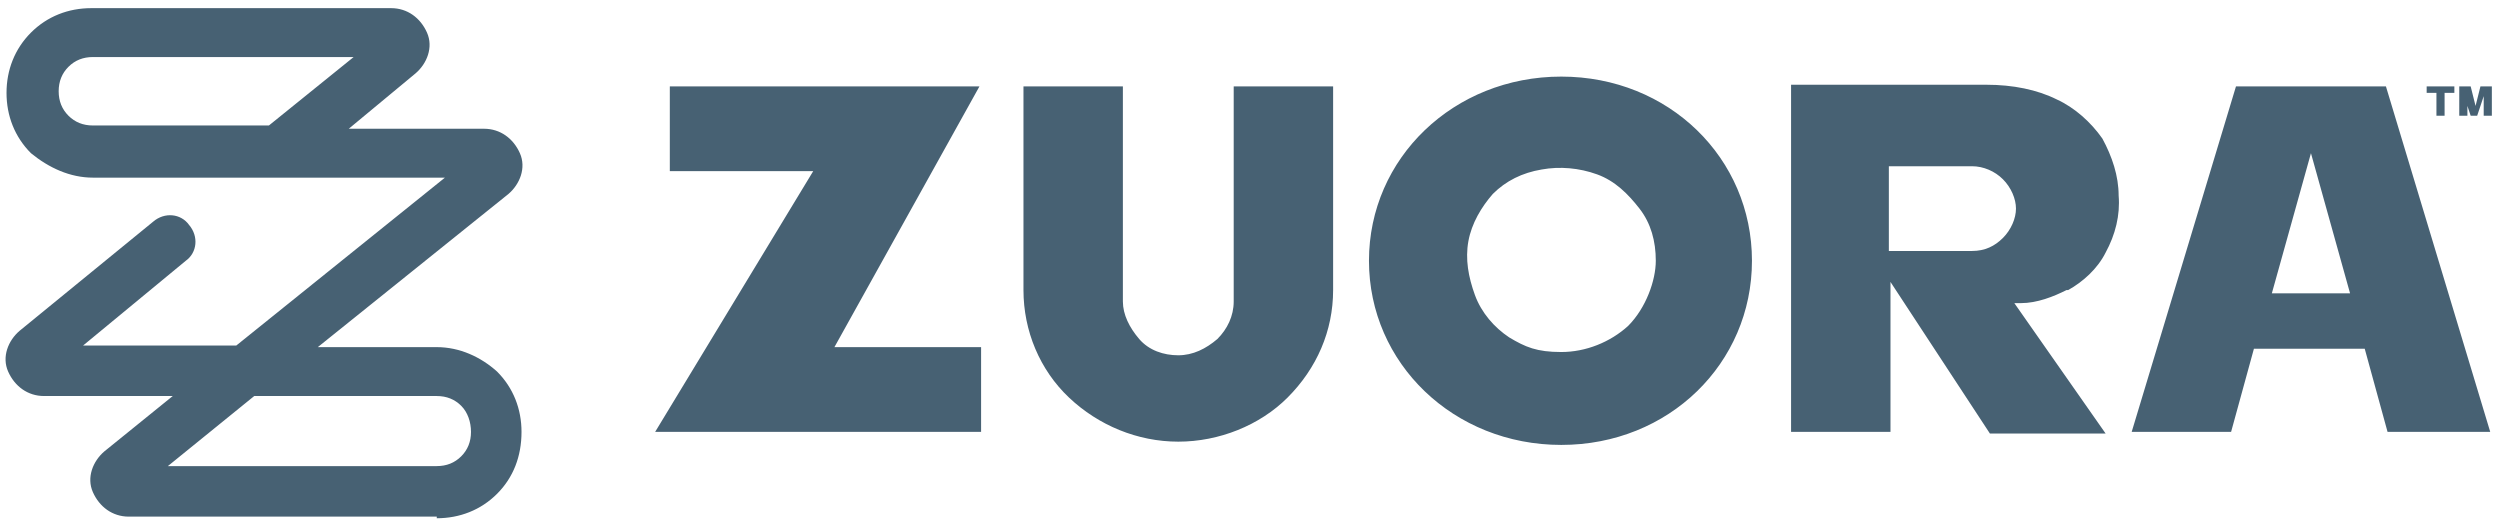 <?xml version="1.0" encoding="UTF-8"?>
<svg id="Layer_1" xmlns="http://www.w3.org/2000/svg" version="1.1" viewBox="0 0 153.4 32">
  <!-- Generator: Adobe Illustrator 30.0.0, SVG Export Plug-In . SVG Version: 2.1.1 Build 123)  -->
  <defs>
    <style>
      .st0 {
        fill: #476173;
      }
    </style>
  </defs>
  <path class="st0" d="M146.5,5.3h-9.3l-6.4,21.2h6.1l1.4-5.1h6.8l1.4,5.1h6.3l-6.4-21.2h0ZM139.4,18l2.4-8.6,2.4,8.6h-4.8,0ZM60.2,5.3h-19.1v5.2h8.8l-9.7,16h20v-5.2h-9l8.9-16h.1ZM126.9,17.8c.9-.5,1.8-1.3,2.3-2.3.6-1.1.9-2.3.8-3.5,0-1.2-.4-2.4-1-3.5-.7-1-1.7-1.9-2.8-2.4-1.2-.6-2.7-.9-4.3-.9h-12v21.3h6.1v-9.2l6.1,9.3h7.1l-5.6-8h.4c1,0,2-.4,2.8-.8h0ZM122.9,14.6c-.5.5-1.1.8-1.9.8h-5.1v-5.2h5.1c.7,0,1.4.3,1.9.8s.8,1.2.8,1.8-.3,1.3-.8,1.8ZM95.8,4.7c-6.6,0-11.8,5-11.8,11.3s5.2,11.3,11.8,11.3,11.7-5,11.7-11.3-5.1-11.3-11.7-11.3ZM99.9,20c-1.1,1-2.6,1.6-4.1,1.6s-2.2-.3-3.2-.9c-.9-.6-1.7-1.5-2.1-2.6s-.6-2.2-.4-3.3.8-2.1,1.5-2.9c.8-.8,1.8-1.3,3-1.5,1.1-.2,2.3-.1,3.4.3,1.1.4,1.9,1.2,2.6,2.1s1,2,1,3.2-.6,2.9-1.7,4h0ZM75.7,18.5c0,.9-.4,1.7-1,2.3-.7.6-1.5,1-2.4,1s-1.8-.3-2.4-1-1-1.5-1-2.3V5.3h-6.1v12.5c0,2.5,1,4.9,2.8,6.6s4.2,2.7,6.7,2.7,5-1,6.7-2.7c1.8-1.8,2.8-4.1,2.8-6.6V5.3h-6.1v13.1h0ZM151.2,5.9h0l.4,1.2h.4l.4-1.2h0v1.2h.5v-1.8h-.7l-.3,1.2h0l-.3-1.2h-.7v1.8h.5v-1.2h-.2ZM149.5,7.1h.5v-1.4h.6v-.4h-1.7v.4h.6v1.4h0Z"/>
  <path class="st0" d="M26.8,31.7H7.9c-1,0-1.8-.6-2.2-1.5-.4-.9,0-1.9.7-2.5l4.2-3.4H2.7c-1,0-1.8-.6-2.2-1.5s0-1.9.7-2.5l8.2-6.7c.7-.6,1.7-.5,2.2.2.6.7.5,1.7-.2,2.2l-6.3,5.2h9.4l12.8-10.3H5.7c-1.4,0-2.7-.6-3.8-1.5-1-1-1.5-2.3-1.5-3.7s.5-2.7,1.5-3.7,2.3-1.5,3.7-1.5h18.4c1,0,1.8.6,2.2,1.5.4.9,0,1.9-.7,2.5l-4.1,3.4h8.3c1,0,1.8.6,2.2,1.5s0,1.9-.7,2.5l-11.7,9.4h7.3c1.4,0,2.7.6,3.7,1.5,1,1,1.5,2.3,1.5,3.7h0c0,1.5-.5,2.8-1.5,3.8s-2.3,1.5-3.7,1.5h0ZM10.3,28.6h16.5c.6,0,1.1-.2,1.5-.6s.6-.9.6-1.5h0c0-.6-.2-1.2-.6-1.6s-.9-.6-1.5-.6h-11.2l-5.3,4.3h0ZM5.7,3.5c-.6,0-1.1.2-1.5.6-.4.4-.6.9-.6,1.5s.2,1.1.6,1.5c.4.4.9.6,1.5.6h10.8l5.2-4.2H5.7Z"/>
</svg>